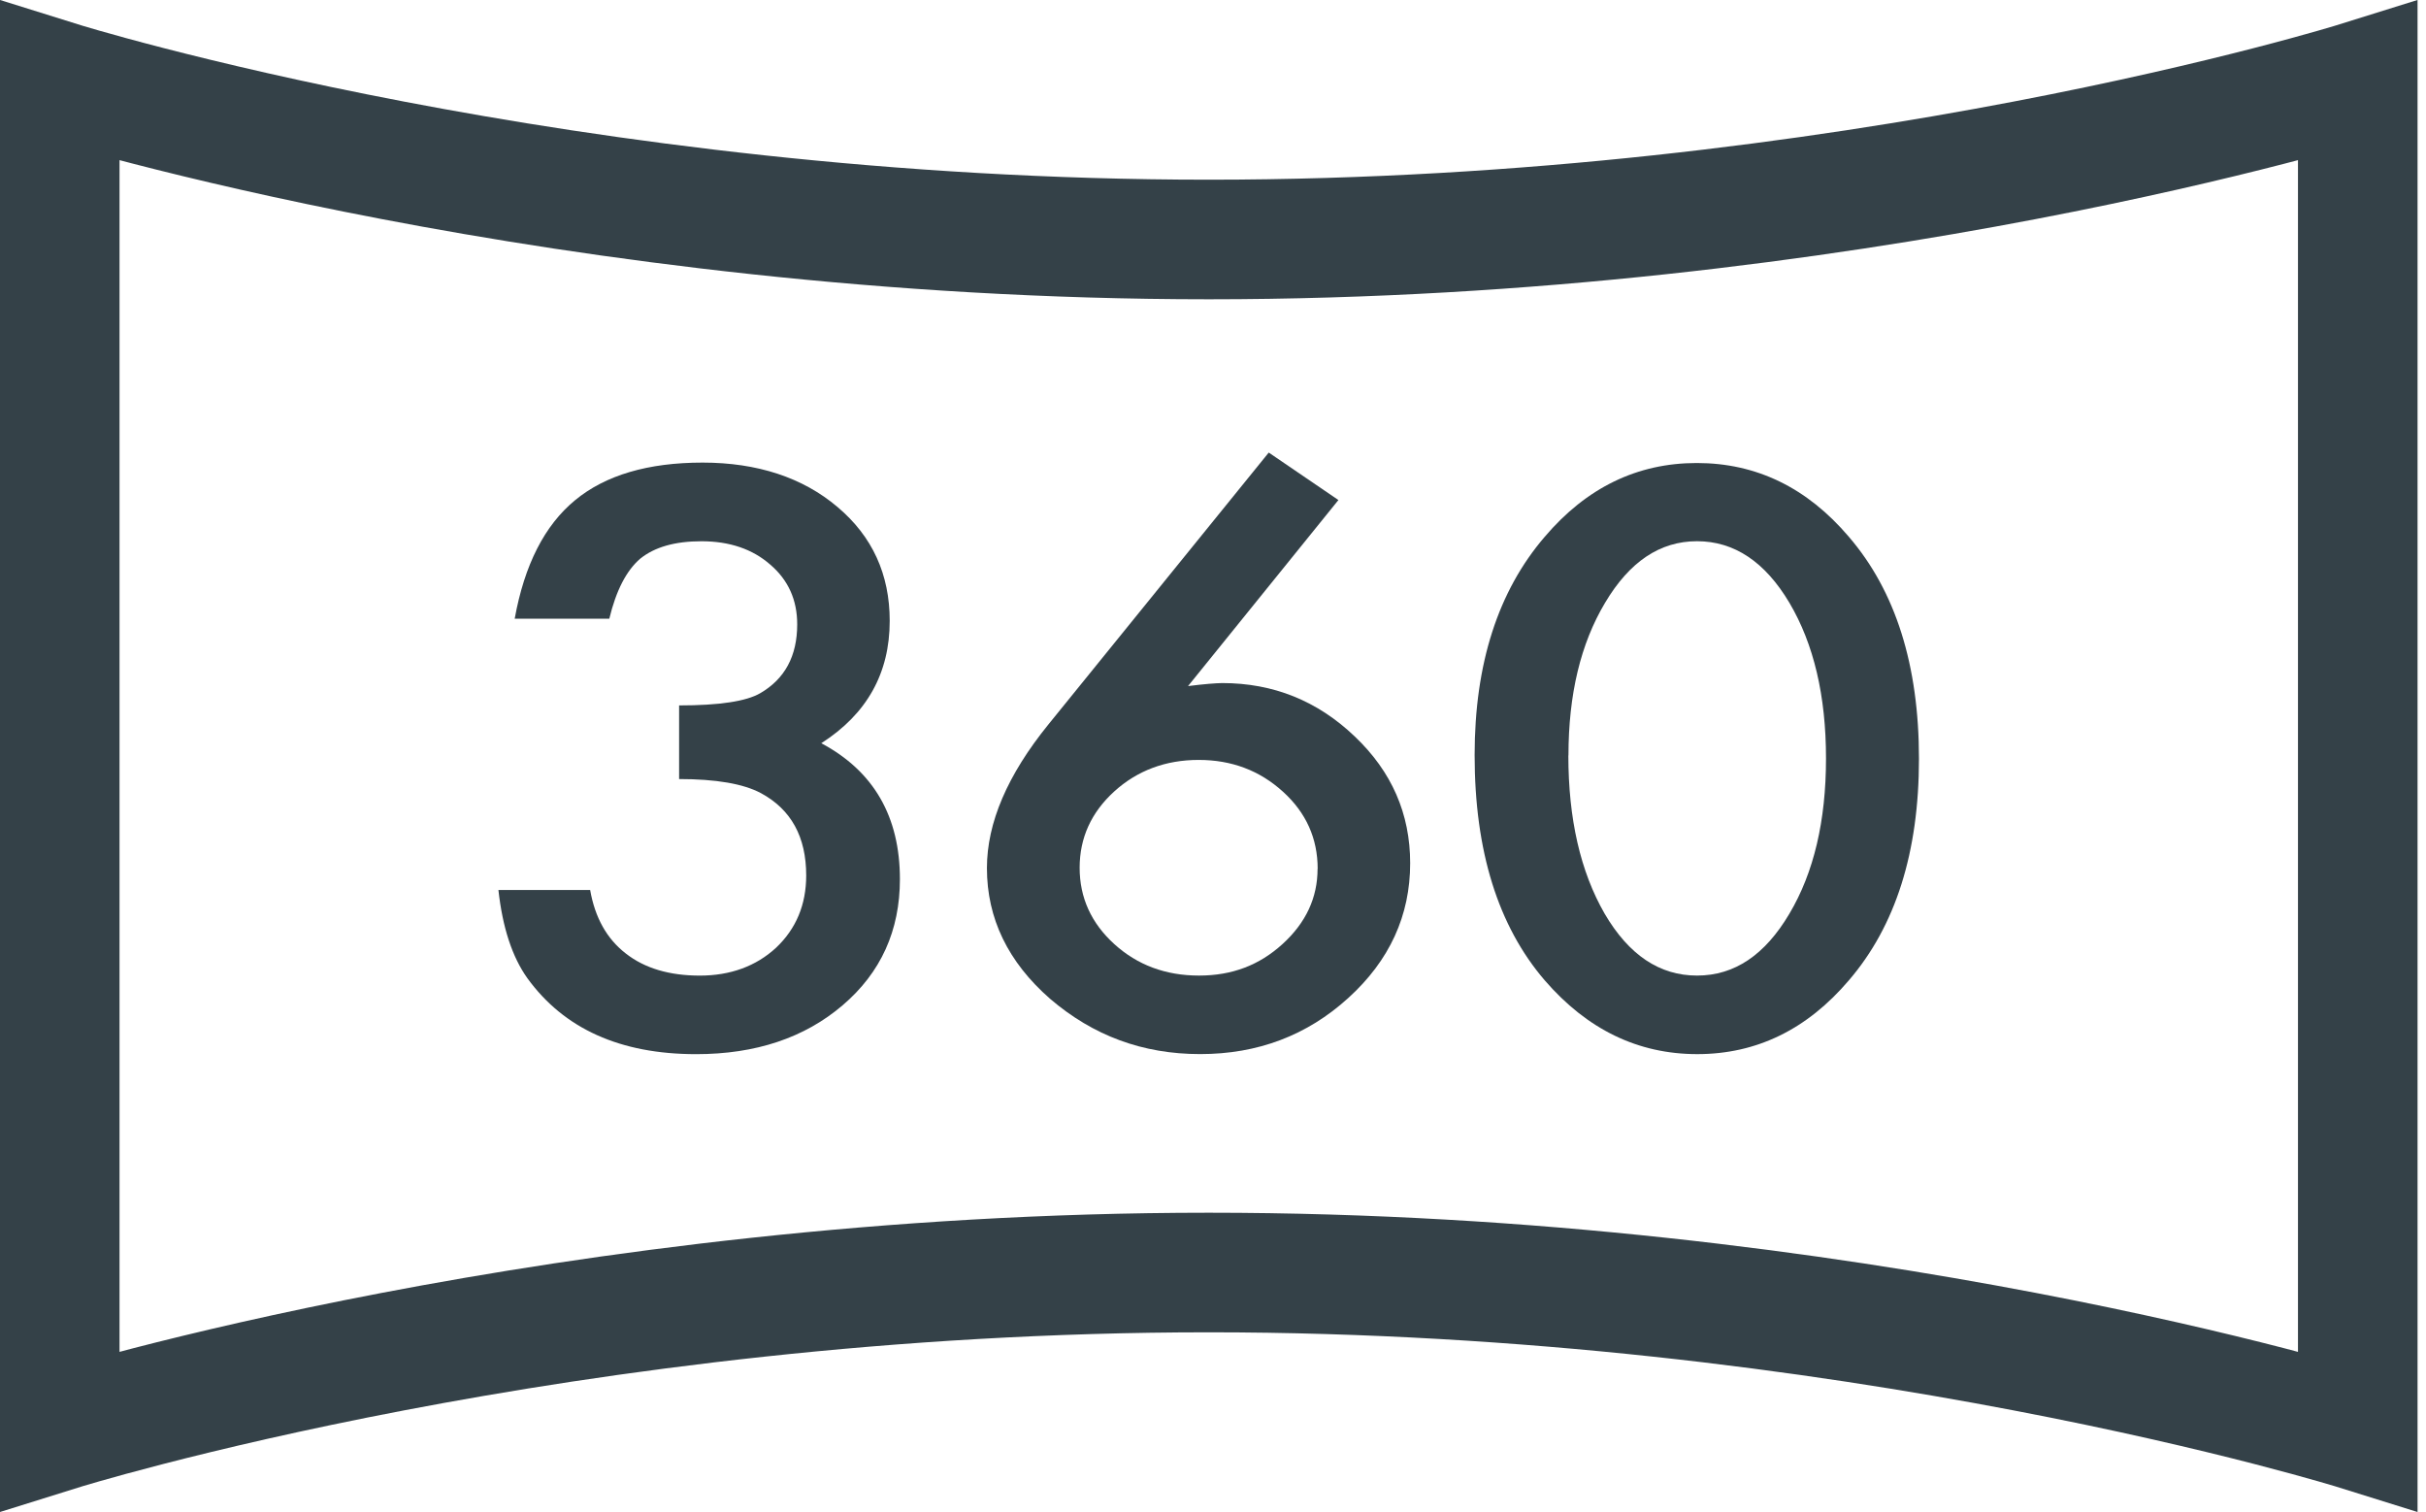 <svg width="69" height="43" viewBox="0 0 69 43" fill="none" xmlns="http://www.w3.org/2000/svg">
<g clip-path="url(#clip0_6076_30962)">
<path d="M1.699 40.688C1.699 40.688 16.09 36.19 34.381 36.19C52.671 36.19 67.059 40.688 67.059 40.688V2.312C67.059 2.312 52.668 6.811 34.381 6.811C16.093 6.811 1.699 2.312 1.699 2.312V40.688Z" stroke="#344148" stroke-width="3.401" stroke-miterlimit="10"/>
<path d="M19.315 22.159V20.062C20.46 20.062 21.226 19.945 21.621 19.715C22.324 19.308 22.674 18.655 22.674 17.756C22.674 17.062 22.419 16.494 21.908 16.058C21.406 15.617 20.753 15.393 19.949 15.393C19.198 15.393 18.621 15.557 18.21 15.888C17.816 16.226 17.523 16.794 17.33 17.595H14.639C14.917 16.062 15.488 14.942 16.356 14.226C17.22 13.513 18.431 13.156 19.983 13.156C21.535 13.156 22.832 13.579 23.823 14.421C24.813 15.257 25.305 16.336 25.305 17.658C25.305 19.147 24.655 20.308 23.359 21.137C24.851 21.932 25.595 23.223 25.595 25.005C25.595 26.465 25.053 27.661 23.968 28.588C22.882 29.516 21.491 29.98 19.8 29.98C17.643 29.98 16.043 29.26 14.999 27.819C14.567 27.213 14.293 26.377 14.176 25.311H16.785C16.923 26.099 17.261 26.702 17.8 27.118C18.337 27.538 19.04 27.746 19.904 27.746C20.769 27.746 21.501 27.481 22.072 26.954C22.643 26.415 22.93 25.727 22.93 24.898C22.93 23.8 22.501 23.021 21.643 22.557C21.141 22.289 20.362 22.156 19.311 22.156L19.315 22.159Z" fill="#344148"/>
<path d="M36.086 12.871L38.067 14.221L33.79 19.512C34.023 19.483 34.219 19.461 34.38 19.448C34.54 19.436 34.67 19.426 34.761 19.426C36.215 19.426 37.471 19.931 38.531 20.944C39.581 21.941 40.108 23.142 40.108 24.549C40.108 26.038 39.521 27.319 38.345 28.385C37.178 29.445 35.774 29.978 34.137 29.978C32.499 29.978 31.092 29.455 29.868 28.407C28.67 27.36 28.07 26.12 28.07 24.688C28.07 23.401 28.654 22.038 29.821 20.6L36.083 12.874L36.086 12.871ZM37.477 24.71C37.477 23.846 37.149 23.114 36.493 22.518C35.827 21.912 35.029 21.612 34.092 21.612C33.156 21.612 32.348 21.912 31.692 22.508C31.036 23.105 30.707 23.83 30.707 24.679C30.707 25.527 31.036 26.253 31.692 26.849C32.348 27.445 33.152 27.745 34.102 27.745C35.051 27.745 35.821 27.445 36.477 26.849C37.143 26.243 37.474 25.53 37.474 24.71H37.477Z" fill="#344148"/>
<path d="M41.941 21.474C41.941 18.881 42.607 16.811 43.935 15.266C45.124 13.868 46.566 13.168 48.26 13.168C49.954 13.168 51.396 13.868 52.585 15.266C53.913 16.811 54.579 18.916 54.579 21.578C54.579 24.241 53.913 26.335 52.585 27.881C51.396 29.278 49.957 29.979 48.273 29.979C46.588 29.979 45.143 29.278 43.935 27.881C42.607 26.335 41.941 24.2 41.941 21.474ZM44.607 21.483C44.607 23.291 44.951 24.789 45.639 25.985C46.326 27.159 47.2 27.745 48.266 27.745C49.333 27.745 50.2 27.159 50.894 25.985C51.588 24.818 51.935 23.348 51.935 21.569C51.935 19.789 51.588 18.316 50.894 17.143C50.2 15.976 49.323 15.392 48.266 15.392C47.209 15.392 46.345 15.976 45.651 17.143C44.957 18.304 44.61 19.748 44.61 21.487L44.607 21.483Z" fill="#344148"/>
</g>
<defs>
<clipPath id="clip0_6076_30962">
<rect width="68.76" height="43" fill="white"/>
</clipPath>
</defs>
</svg>
